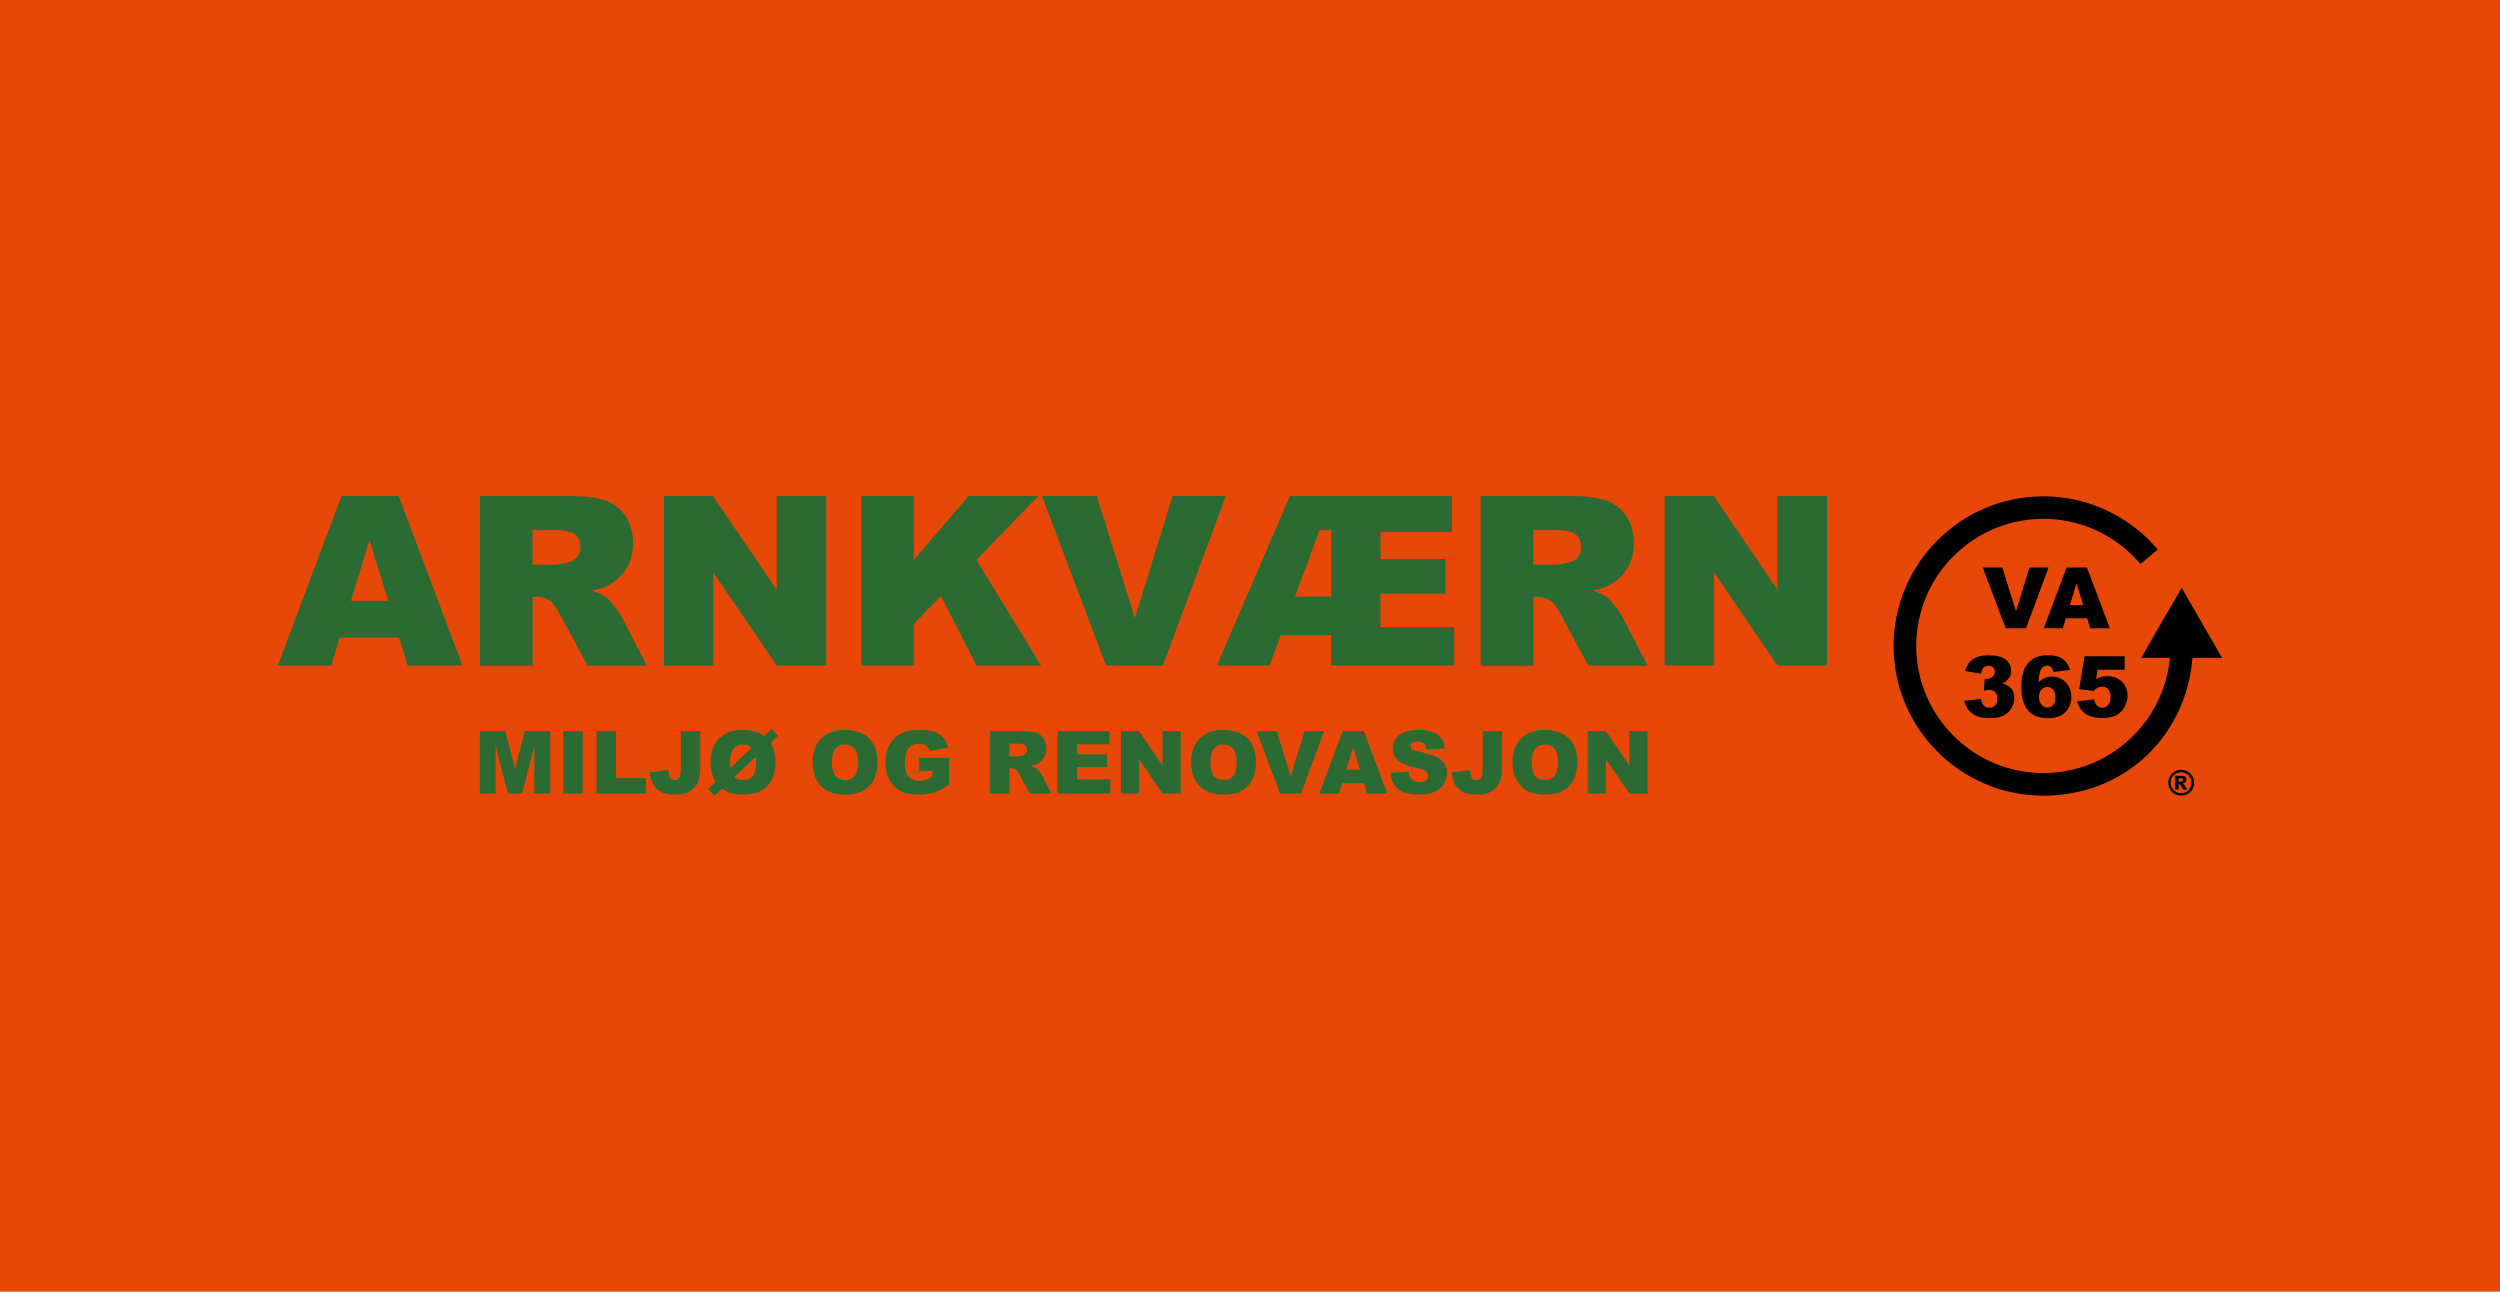 <?xml version="1.0" encoding="UTF-8"?>
<svg id="Layer_2" data-name="Layer 2" xmlns="http://www.w3.org/2000/svg" viewBox="0 0 450 232.5">
  <defs>
    <style>
      .cls-1 {
        fill: #e84807;
      }

      .cls-2 {
        fill: #2c6a34;
      }
    </style>
  </defs>
  <g id="Layer_1-2" data-name="Layer 1">
    <g>
      <rect class="cls-1" width="450" height="232.5"/>
      <g>
        <path d="M394.94,140.89c0,.42-.1.81-.31,1.17-.21.36-.49.64-.85.85s-.75.31-1.17.31-.8-.1-1.16-.31-.64-.49-.85-.85c-.21-.36-.31-.75-.31-1.17s.1-.8.31-1.16c.21-.36.49-.65.85-.85s.75-.31,1.16-.31.81.1,1.17.31.64.49.85.85c.21.36.31.75.31,1.16ZM394.48,140.89c0-.52-.18-.96-.55-1.33s-.81-.55-1.33-.55-.96.18-1.33.55-.55.81-.55,1.33.18.96.55,1.33.81.55,1.33.55.96-.18,1.33-.55.55-.81.55-1.33ZM391.55,139.64h1.11c.32,0,.54.06.68.19.14.13.21.3.21.51,0,.17-.05.31-.16.43-.11.12-.28.21-.51.27.1.04.17.08.21.12.06.06.13.14.2.25,0,0,.14.25.4.72h-.73c-.24-.47-.4-.76-.48-.85-.08-.09-.16-.14-.24-.14-.02,0-.04,0-.08,0v.98h-.62v-2.49ZM392.17,140.7h.27c.18,0,.31-.03.38-.09.07-.06.11-.13.11-.22s-.04-.17-.11-.22c-.07-.06-.19-.09-.36-.09h-.29v.62Z"/>
        <g>
          <path d="M356.89,102.16h3.53l2.46,7.87,2.43-7.87h3.43l-4.06,10.93h-3.66l-4.13-10.93Z"/>
          <path d="M375.68,111.29h-3.83l-.53,1.8h-3.45l4.11-10.93h3.68l4.11,10.93h-3.54l-.55-1.8ZM374.98,108.92l-1.21-3.93-1.19,3.93h2.4Z"/>
          <path d="M356.58,121.29l-2.87-.51c.24-.91.7-1.62,1.38-2.1.68-.49,1.64-.73,2.88-.73,1.43,0,2.46.27,3.09.8.64.53.95,1.2.95,2.01,0,.47-.13.9-.39,1.28-.26.38-.65.72-1.17,1.01.42.1.75.23.97.37.36.22.65.52.85.88.2.37.3.8.3,1.31,0,.64-.17,1.25-.5,1.83-.33.58-.81,1.03-1.44,1.35-.63.32-1.45.47-2.47.47s-1.78-.12-2.35-.35c-.57-.23-1.05-.58-1.42-1.03-.37-.45-.65-1.01-.85-1.7l3.03-.4c.12.61.3,1.04.56,1.27.25.24.57.35.96.35.41,0,.75-.15,1.02-.45s.41-.7.41-1.19-.13-.9-.39-1.18c-.26-.28-.61-.42-1.06-.42-.24,0-.57.06-.98.18l.16-2.17c.17.03.3.04.4.04.4,0,.73-.13,1-.38.27-.25.4-.55.4-.9s-.1-.6-.3-.8c-.2-.2-.47-.3-.82-.3s-.65.11-.87.32c-.22.22-.38.6-.46,1.14Z"/>
          <path d="M372.61,120.59l-3.02.37c-.08-.42-.21-.72-.4-.89-.19-.17-.42-.26-.69-.26-.49,0-.87.25-1.15.75-.2.36-.35,1.12-.44,2.3.36-.37.74-.64,1.12-.82.38-.18.82-.26,1.33-.26.97,0,1.8.35,2.47,1.04.67.7,1.01,1.58,1.01,2.65,0,.72-.17,1.38-.51,1.98-.34.6-.81,1.05-1.42,1.35-.6.31-1.36.46-2.27.46-1.09,0-1.97-.19-2.63-.56-.66-.37-1.19-.97-1.58-1.79-.4-.82-.59-1.9-.59-3.25,0-1.97.41-3.42,1.24-4.33.83-.92,1.98-1.38,3.45-1.38.87,0,1.56.1,2.06.3.5.2.92.5,1.26.88.33.39.59.87.76,1.46ZM367.02,125.46c0,.59.15,1.05.45,1.39.3.34.66.5,1.1.5.4,0,.73-.15,1-.45.27-.3.4-.76.4-1.36s-.14-1.09-.42-1.41c-.28-.32-.62-.48-1.04-.48s-.78.16-1.06.47-.43.76-.43,1.34Z"/>
          <path d="M375.23,118.13h7.21v2.42h-4.88l-.26,1.64c.34-.16.67-.28,1-.36.33-.08.66-.12.98-.12,1.09,0,1.98.33,2.66.99.68.66,1.02,1.49,1.02,2.5,0,.71-.18,1.38-.53,2.04-.35.65-.85,1.15-1.49,1.49-.64.34-1.47.51-2.47.51-.72,0-1.34-.07-1.85-.2-.51-.14-.95-.34-1.31-.61-.36-.27-.65-.58-.88-.92s-.41-.77-.56-1.28l3.07-.34c.07.49.25.87.52,1.12.27.26.6.38.98.38.42,0,.77-.16,1.05-.48.28-.32.41-.8.41-1.43s-.14-1.13-.42-1.43c-.28-.3-.65-.45-1.11-.45-.29,0-.58.07-.85.22-.2.1-.43.29-.67.57l-2.59-.37.96-5.87Z"/>
        </g>
        <path d="M385.42,118.41h5.16c-1.08,11.62-10.88,20.74-22.78,20.74-12.62,0-22.88-10.26-22.88-22.88s10.26-22.88,22.88-22.88c3.09,0,6.08.61,8.9,1.8,1.66.7,3.24,1.6,4.69,2.68,1.44,1.06,2.75,2.3,3.9,3.66l3.1-2.62c-1.35-1.61-2.9-3.06-4.59-4.3-1.71-1.27-3.56-2.32-5.52-3.15-3.32-1.41-6.85-2.12-10.49-2.12-14.85,0-26.94,12.08-26.94,26.94s12.08,26.94,26.94,26.94,25.76-10.94,26.85-24.8h5.34l-7.29-12.62-7.29,12.62Z"/>
        <g>
          <g>
            <path class="cls-2" d="M71.84,114.77h-10.72l-1.49,5.04h-9.64l11.48-30.54h10.3l11.48,30.54h-9.88l-1.53-5.04ZM69.88,108.16l-3.37-10.98-3.34,10.98h6.71Z"/>
            <path class="cls-2" d="M86.38,119.81v-30.54h15.73c2.92,0,5.15.25,6.69.75,1.54.5,2.78,1.43,3.73,2.78.94,1.35,1.42,3,1.42,4.95,0,1.69-.36,3.16-1.08,4.39-.72,1.23-1.72,2.23-2.98,2.99-.81.49-1.91.89-3.31,1.21,1.12.38,1.94.75,2.46,1.13.35.25.85.79,1.51,1.61.66.82,1.1,1.45,1.32,1.9l4.57,8.85h-10.66l-5.05-9.33c-.64-1.21-1.21-1.99-1.71-2.35-.68-.47-1.45-.71-2.31-.71h-.83v12.4h-9.48ZM95.86,101.64h3.98c.43,0,1.26-.14,2.5-.42.63-.13,1.14-.44,1.53-.96.4-.51.59-1.1.59-1.77,0-.99-.31-1.74-.94-2.27-.63-.53-1.8-.79-3.52-.79h-4.15v6.21Z"/>
            <path class="cls-2" d="M119.51,89.26h8.81l11.5,16.9v-16.9h8.9v30.54h-8.9l-11.44-16.77v16.77h-8.88v-30.54Z"/>
            <path class="cls-2" d="M155.03,89.26h9.44v11.54l9.89-11.54h12.55l-11.15,11.53,11.65,19.02h-11.62l-6.44-12.56-4.88,5.11v7.45h-9.44v-30.54Z"/>
            <path class="cls-2" d="M187.54,89.26h9.87l6.87,21.98,6.79-21.98h9.58l-11.34,30.54h-10.23l-11.54-30.54Z"/>
            <path class="cls-2" d="M232.19,89.26h29.17v6.52h-12.88v4.85h11.71v6.23h-11.71v6.02h13.27v6.92h-22.15v-5.48h-9.06l-2.02,5.48h-9.5l13.17-30.54ZM237.5,95.45l-4.39,11.92h6.5v-11.92h-2.1Z"/>
            <path class="cls-2" d="M266.52,119.81v-30.54h15.73c2.92,0,5.15.25,6.69.75,1.54.5,2.78,1.43,3.73,2.78.94,1.35,1.42,3,1.42,4.95,0,1.69-.36,3.16-1.08,4.39-.72,1.23-1.72,2.23-2.98,2.99-.81.49-1.91.89-3.31,1.21,1.12.38,1.94.75,2.46,1.13.35.25.85.79,1.51,1.61.66.82,1.1,1.45,1.32,1.9l4.57,8.85h-10.66l-5.05-9.33c-.64-1.21-1.21-1.99-1.71-2.35-.68-.47-1.45-.71-2.31-.71h-.83v12.4h-9.48ZM276,101.64h3.98c.43,0,1.26-.14,2.5-.42.63-.13,1.14-.44,1.53-.96.4-.51.59-1.1.59-1.77,0-.99-.31-1.74-.94-2.27-.63-.53-1.8-.79-3.52-.79h-4.15v6.21Z"/>
            <path class="cls-2" d="M299.65,89.26h8.81l11.5,16.9v-16.9h8.9v30.54h-8.9l-11.44-16.77v16.77h-8.88v-30.54Z"/>
          </g>
          <g>
            <path class="cls-2" d="M86.38,131.58h4.57l1.76,6.85,1.75-6.85h4.57v11.26h-2.85v-8.59l-2.19,8.59h-2.58l-2.19-8.59v8.59h-2.85v-11.26Z"/>
            <path class="cls-2" d="M101.4,131.58h3.49v11.26h-3.49v-11.26Z"/>
            <path class="cls-2" d="M107.38,131.58h3.48v8.49h5.43v2.77h-8.91v-11.26Z"/>
            <path class="cls-2" d="M122.55,131.58h3.49v6.12c0,1.28-.11,2.26-.34,2.93-.23.67-.69,1.24-1.37,1.7-.69.47-1.57.7-2.65.7-1.14,0-2.02-.15-2.64-.46-.62-.31-1.11-.76-1.45-1.35-.34-.59-.54-1.32-.6-2.19l3.32-.45c0,.5.05.87.13,1.11.08.24.22.44.41.58.13.1.32.15.57.15.39,0,.67-.14.86-.43.18-.29.27-.78.27-1.46v-6.94Z"/>
            <path class="cls-2" d="M137.55,132.46l1.33-1.26,1.16,1.24-1.33,1.26c.27.41.48.93.64,1.55.15.62.23,1.27.23,1.95,0,1.32-.24,2.4-.71,3.24-.47.85-1.13,1.49-1.96,1.93s-1.88.66-3.14.66c-.9,0-1.71-.11-2.42-.34-.46-.15-.92-.39-1.37-.73l-1.35,1.28-1.16-1.22,1.36-1.29c-.61-.95-.92-2.11-.92-3.49,0-1.85.51-3.29,1.53-4.31,1.02-1.03,2.44-1.54,4.26-1.54,1.61,0,2.89.36,3.84,1.07ZM135.31,134.59c-.38-.38-.91-.57-1.58-.57s-1.27.25-1.69.74-.64,1.3-.64,2.41c0,.35.03.7.08,1.05l3.84-3.64ZM136.04,136.22l-3.85,3.64c.37.37.89.56,1.56.56.74,0,1.32-.24,1.73-.72.41-.48.62-1.32.62-2.51,0-.33-.02-.65-.06-.98Z"/>
            <path class="cls-2" d="M146.27,137.22c0-1.84.51-3.27,1.54-4.29,1.02-1.02,2.45-1.54,4.28-1.54s3.32.5,4.33,1.51c1.01,1.01,1.52,2.41,1.52,4.23,0,1.32-.22,2.39-.66,3.24-.44.84-1.08,1.5-1.92,1.97-.84.47-1.88.7-3.13.7s-2.32-.2-3.15-.61c-.83-.4-1.51-1.04-2.02-1.92-.52-.88-.78-1.97-.78-3.29ZM149.75,137.23c0,1.14.21,1.95.63,2.45.42.5,1,.74,1.72.74s1.33-.24,1.74-.73c.41-.49.61-1.36.61-2.62,0-1.06-.21-1.83-.64-2.32-.43-.49-1.01-.73-1.74-.73s-1.26.25-1.69.74c-.43.5-.64,1.32-.64,2.46Z"/>
            <path class="cls-2" d="M165.46,138.76v-2.34h5.38v4.8c-1.03.7-1.94,1.18-2.73,1.43-.79.25-1.73.38-2.81.38-1.34,0-2.43-.23-3.27-.68-.84-.46-1.49-1.13-1.96-2.03-.46-.9-.69-1.94-.69-3.1,0-1.23.25-2.3.76-3.21.51-.91,1.25-1.6,2.23-2.07.76-.36,1.79-.55,3.08-.55s2.17.11,2.79.34c.62.23,1.13.57,1.54,1.05.41.47.71,1.07.92,1.8l-3.36.6c-.14-.42-.37-.75-.7-.98-.33-.23-.75-.34-1.26-.34-.76,0-1.37.27-1.82.79-.45.53-.68,1.37-.68,2.52,0,1.22.23,2.09.69,2.61.46.52,1.1.78,1.92.78.39,0,.76-.06,1.11-.17.35-.11.76-.3,1.21-.58v-1.06h-2.33Z"/>
            <path class="cls-2" d="M178.2,142.84v-11.26h5.8c1.08,0,1.9.09,2.46.28.57.18,1.03.53,1.37,1.03.35.5.52,1.11.52,1.82,0,.62-.13,1.16-.4,1.62-.27.45-.63.82-1.1,1.1-.3.18-.7.33-1.22.45.41.14.72.28.91.41.13.09.31.29.56.59.24.3.41.54.49.7l1.68,3.26h-3.93l-1.86-3.44c-.24-.45-.45-.73-.63-.87-.25-.17-.54-.26-.85-.26h-.31v4.57h-3.49ZM181.69,136.14h1.47c.16,0,.47-.05.92-.15.23-.05.42-.16.56-.35.15-.19.22-.41.22-.65,0-.36-.12-.64-.35-.84-.23-.19-.66-.29-1.3-.29h-1.53v2.29Z"/>
            <path class="cls-2" d="M190.38,131.58h9.32v2.4h-5.84v1.79h5.41v2.3h-5.41v2.22h6v2.55h-9.49v-11.26Z"/>
            <path class="cls-2" d="M201.76,131.58h3.25l4.24,6.23v-6.23h3.28v11.26h-3.28l-4.22-6.18v6.18h-3.27v-11.26Z"/>
            <path class="cls-2" d="M214.4,137.22c0-1.84.51-3.27,1.54-4.29,1.02-1.02,2.45-1.54,4.28-1.54s3.32.5,4.33,1.51c1.01,1.01,1.52,2.41,1.52,4.23,0,1.32-.22,2.39-.66,3.24-.44.84-1.08,1.5-1.92,1.97-.84.47-1.88.7-3.13.7s-2.32-.2-3.15-.61c-.83-.4-1.51-1.04-2.02-1.92-.52-.88-.78-1.97-.78-3.29ZM217.88,137.23c0,1.14.21,1.95.63,2.45.42.5,1,.74,1.72.74s1.33-.24,1.74-.73c.41-.49.61-1.36.61-2.62,0-1.06-.21-1.83-.64-2.32-.43-.49-1.01-.73-1.74-.73s-1.26.25-1.69.74c-.43.5-.64,1.32-.64,2.46Z"/>
            <path class="cls-2" d="M226.16,131.58h3.64l2.53,8.1,2.5-8.1h3.53l-4.18,11.26h-3.77l-4.25-11.26Z"/>
            <path class="cls-2" d="M245.52,140.98h-3.95l-.55,1.86h-3.55l4.23-11.26h3.79l4.23,11.26h-3.64l-.56-1.86ZM244.8,138.55l-1.24-4.05-1.23,4.05h2.47Z"/>
            <path class="cls-2" d="M250.23,139.11l3.31-.21c.07.54.22.95.44,1.23.36.46.87.68,1.54.68.5,0,.88-.12,1.15-.35.27-.23.4-.5.4-.81s-.13-.55-.38-.78c-.26-.23-.85-.45-1.78-.65-1.53-.34-2.61-.8-3.26-1.37-.66-.57-.98-1.29-.98-2.17,0-.58.17-1.12.5-1.64.34-.51.84-.92,1.51-1.21.67-.29,1.6-.44,2.77-.44,1.44,0,2.54.27,3.29.8.75.53,1.2,1.39,1.35,2.55l-3.28.19c-.09-.51-.27-.88-.55-1.11-.28-.23-.66-.35-1.16-.35-.4,0-.71.09-.91.26-.2.17-.31.38-.31.63,0,.18.08.34.25.48.16.15.55.29,1.17.41,1.52.33,2.61.66,3.27.99.66.34,1.14.75,1.44,1.25.3.5.45,1.05.45,1.67,0,.72-.2,1.39-.6,2-.4.61-.96,1.07-1.67,1.39-.72.31-1.62.47-2.71.47-1.91,0-3.24-.37-3.98-1.11s-1.15-1.67-1.25-2.81Z"/>
            <path class="cls-2" d="M266.87,131.58h3.49v6.12c0,1.28-.11,2.26-.34,2.93-.23.67-.69,1.24-1.37,1.7-.69.47-1.57.7-2.65.7-1.14,0-2.02-.15-2.64-.46-.62-.31-1.11-.76-1.45-1.35-.34-.59-.54-1.32-.6-2.19l3.32-.45c0,.5.05.87.13,1.11.08.24.22.44.41.58.13.1.32.15.57.15.39,0,.67-.14.86-.43.18-.29.27-.78.27-1.46v-6.94Z"/>
            <path class="cls-2" d="M272.24,137.22c0-1.84.51-3.27,1.54-4.29,1.02-1.02,2.45-1.54,4.28-1.54s3.32.5,4.33,1.51c1.01,1.01,1.52,2.41,1.52,4.23,0,1.32-.22,2.39-.66,3.24-.44.84-1.08,1.5-1.92,1.97-.84.47-1.88.7-3.13.7s-2.32-.2-3.15-.61c-.83-.4-1.51-1.04-2.02-1.92-.52-.88-.78-1.97-.78-3.29ZM275.72,137.23c0,1.14.21,1.95.63,2.45.42.5,1,.74,1.72.74s1.33-.24,1.74-.73c.41-.49.61-1.36.61-2.62,0-1.06-.21-1.83-.64-2.32-.43-.49-1.01-.73-1.74-.73s-1.26.25-1.69.74c-.43.5-.64,1.32-.64,2.46Z"/>
            <path class="cls-2" d="M285.8,131.58h3.25l4.24,6.23v-6.23h3.28v11.26h-3.28l-4.22-6.18v6.18h-3.27v-11.26Z"/>
          </g>
        </g>
      </g>
    </g>
  </g>
</svg>